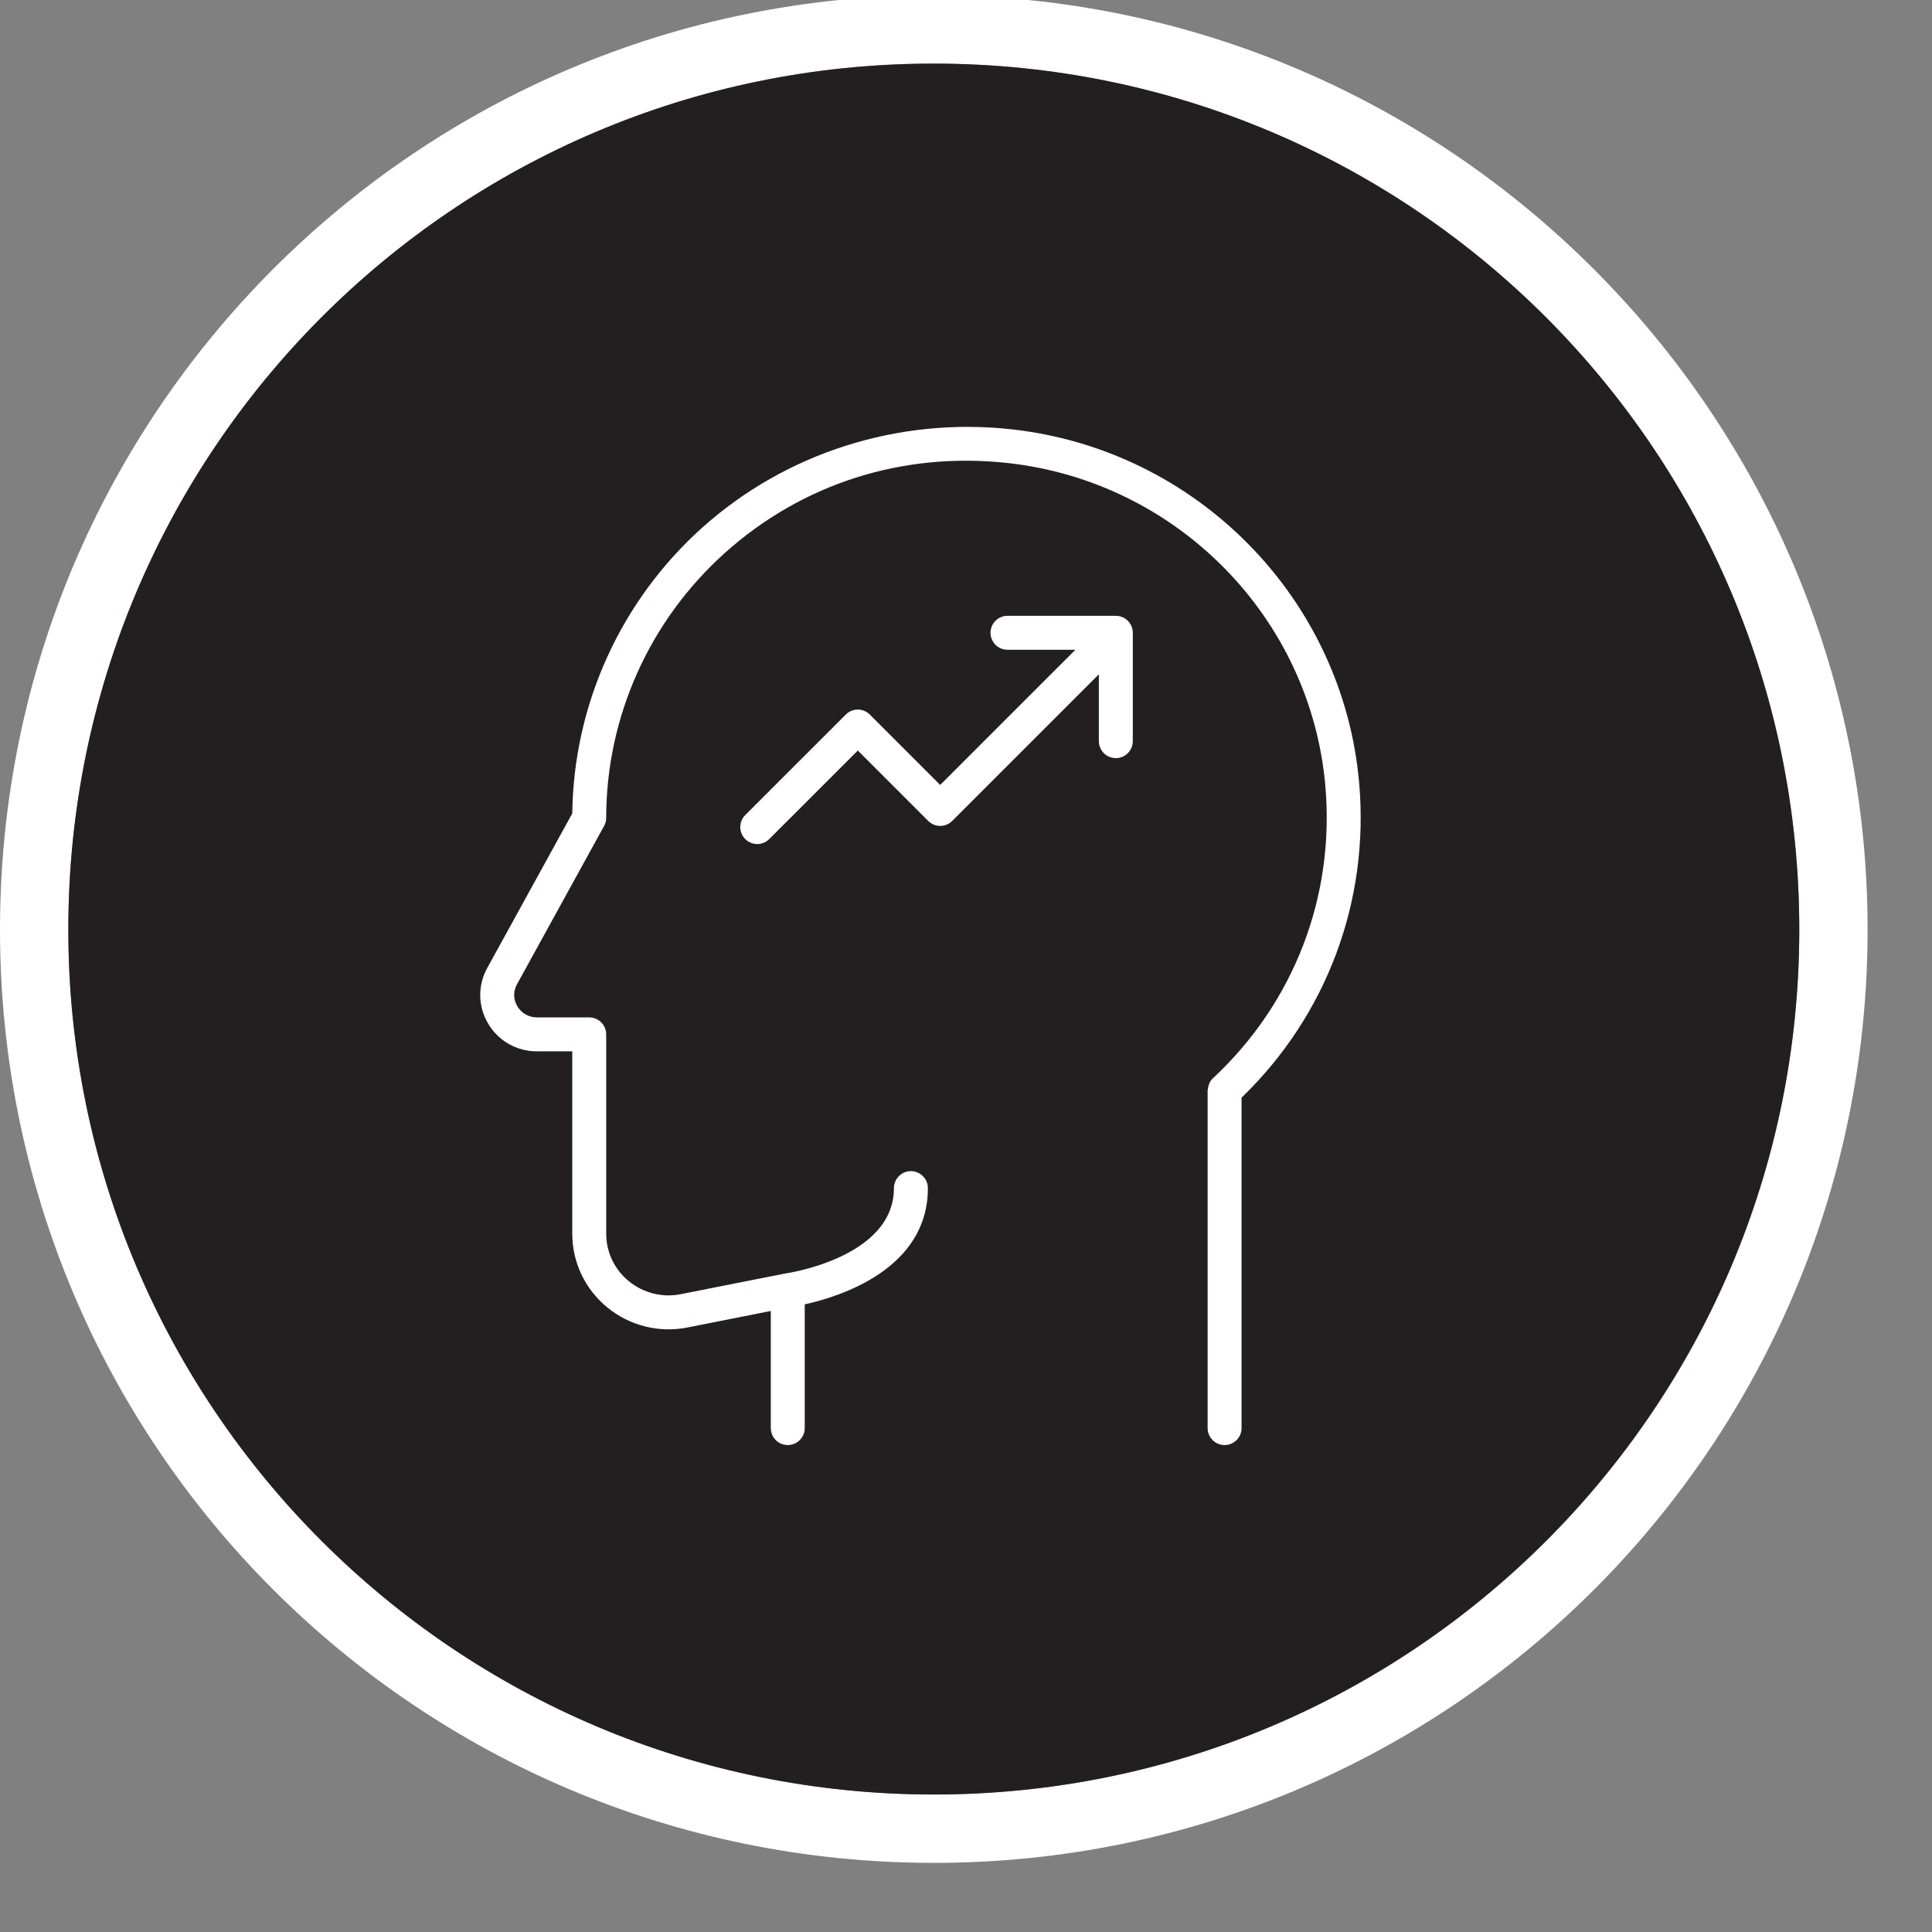 <svg xmlns="http://www.w3.org/2000/svg" fill="none" viewBox="0 0 60 60" height="60" width="60">
<rect x="0" y="0" width="60" height="60" fill="#808080" stroke="none"/>
<g clip-path="url(#clip0_2133_39028)">
<g clip-path="url(#clip1_2133_39028)">
<path fill="white" d="M29 -0.147C12.974 -0.147 0 12.834 0 28.869C0 44.903 12.974 57.853 29 57.853C45.026 57.853 58 44.873 58 28.869C58 12.864 44.996 -0.147 29 -0.147ZM29 55.73C14.164 55.73 2.122 43.712 2.122 28.869C2.122 14.025 14.118 2.006 28.924 1.976H29C43.836 1.976 55.878 13.994 55.878 28.869C55.878 43.743 43.836 55.73 29 55.73Z"></path>
<path fill="#231F20" d="M55.878 28.869C55.878 43.712 43.836 55.73 29 55.73C14.164 55.73 2.122 43.712 2.122 28.869C2.122 14.025 14.118 2.006 28.924 1.976H29C43.836 1.976 55.878 13.994 55.878 28.869Z"></path>
</g>
<g clip-path="url(#clip2_2133_39028)">
<path fill="white" d="M34.653 19.125H31.288C31.148 19.125 31.014 19.181 30.915 19.28C30.817 19.378 30.761 19.512 30.761 19.652C30.761 19.792 30.817 19.926 30.915 20.025C31.014 20.124 31.148 20.179 31.288 20.179H33.397L29.199 24.377L27.013 22.191C26.964 22.142 26.906 22.103 26.842 22.076C26.778 22.05 26.709 22.036 26.64 22.036C26.571 22.036 26.502 22.05 26.438 22.076C26.374 22.103 26.316 22.142 26.267 22.191L23.144 25.313C23.045 25.412 22.99 25.546 22.99 25.686C22.99 25.826 23.045 25.96 23.144 26.058C23.243 26.157 23.377 26.213 23.517 26.213C23.657 26.213 23.791 26.157 23.889 26.058L26.64 23.308L28.827 25.495C28.876 25.544 28.934 25.582 28.998 25.609C29.062 25.636 29.13 25.649 29.199 25.649C29.268 25.649 29.337 25.636 29.401 25.609C29.465 25.582 29.523 25.544 29.572 25.495L34.126 20.941V23.017C34.126 23.157 34.182 23.291 34.281 23.39C34.379 23.489 34.513 23.544 34.653 23.544C34.793 23.544 34.927 23.489 35.026 23.39C35.125 23.291 35.18 23.157 35.18 23.017V19.652C35.18 19.512 35.125 19.378 35.026 19.28C34.927 19.181 34.793 19.125 34.653 19.125Z"></path>
<path fill="white" d="M42.211 24.327C41.715 18.588 37.171 13.964 31.408 13.332C27.901 12.947 24.403 14.061 21.809 16.386C19.277 18.655 17.812 21.884 17.773 25.261L15.132 30.061C14.985 30.326 14.91 30.625 14.914 30.927C14.919 31.23 15.003 31.527 15.159 31.787C15.313 32.051 15.535 32.27 15.802 32.422C16.068 32.573 16.37 32.652 16.676 32.65H17.772V38.31C17.772 39.2 18.167 40.034 18.857 40.601C19.201 40.883 19.603 41.086 20.034 41.194C20.465 41.302 20.915 41.313 21.351 41.226L23.938 40.713V44.35C23.938 44.49 23.994 44.624 24.092 44.723C24.191 44.822 24.325 44.877 24.465 44.877C24.605 44.877 24.739 44.822 24.838 44.723C24.937 44.624 24.992 44.49 24.992 44.35V40.508C26.101 40.264 28.816 39.408 28.816 36.898C28.816 36.759 28.76 36.625 28.662 36.526C28.563 36.427 28.429 36.371 28.289 36.371C28.149 36.371 28.015 36.427 27.916 36.526C27.817 36.625 27.762 36.759 27.762 36.898C27.762 39.062 24.428 39.544 24.394 39.548C24.359 39.552 21.184 40.185 21.146 40.191C20.863 40.248 20.571 40.242 20.291 40.171C20.01 40.101 19.749 39.97 19.526 39.786C19.307 39.608 19.131 39.383 19.009 39.127C18.888 38.872 18.826 38.593 18.826 38.31V32.123C18.826 31.983 18.77 31.849 18.671 31.75C18.573 31.651 18.438 31.596 18.299 31.596H16.676C16.553 31.597 16.432 31.566 16.325 31.505C16.218 31.444 16.128 31.356 16.066 31.25C16.004 31.148 15.97 31.031 15.968 30.911C15.966 30.791 15.996 30.673 16.055 30.569L18.76 25.652C18.803 25.574 18.826 25.487 18.826 25.398C18.826 22.269 20.169 19.271 22.512 17.171C24.919 15.014 28.035 14.023 31.292 14.379C36.557 14.957 40.707 19.178 41.161 24.418C41.457 27.84 40.186 31.143 37.673 33.482C37.56 33.58 37.522 33.724 37.504 33.866V44.35C37.504 44.49 37.559 44.624 37.658 44.723C37.757 44.822 37.891 44.877 38.031 44.877C38.17 44.877 38.304 44.822 38.403 44.723C38.502 44.624 38.558 44.49 38.558 44.35V34.089C41.197 31.538 42.529 27.996 42.211 24.326L42.211 24.327Z"></path>
</g>
</g>
<defs>
<clipPath id="clip0_2133_39028">
<rect fill="white" height="60" width="60"></rect>
</clipPath>
<clipPath id="clip1_2133_39028">
<rect transform="translate(0 -0.147)" fill="white" height="58" width="58"></rect>
</clipPath>
<clipPath id="clip2_2133_39028">
<rect fill="white" height="58" width="58"></rect>
</clipPath>
</defs>
</svg>

